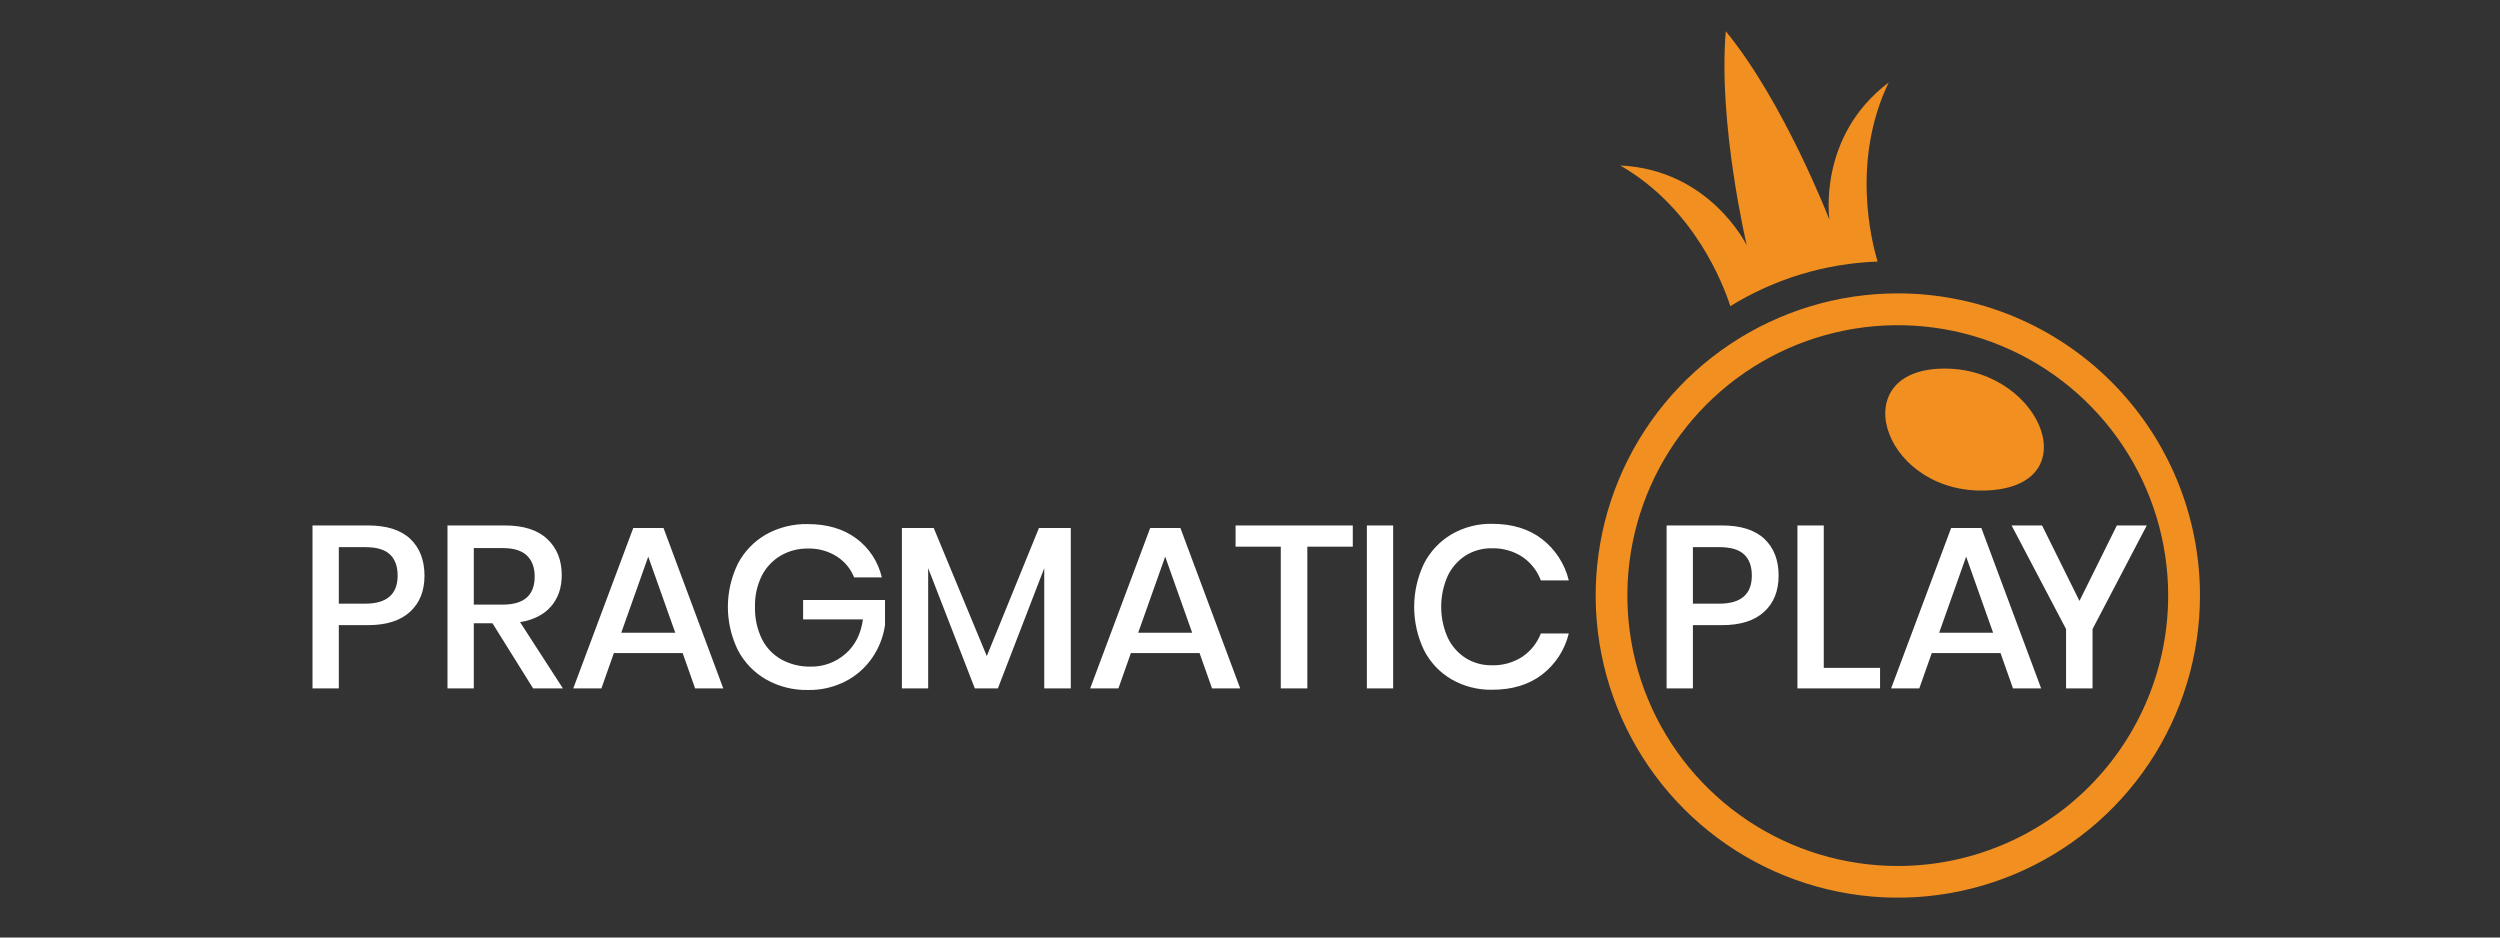 <svg width="160" height="60" viewBox="0 0 160 60" fill="none" xmlns="http://www.w3.org/2000/svg">
<rect x="0" y="0" width="160" height="60" fill="#333333" stroke="none"/>
<path d="M123.993 23.604C117.991 23.977 120.687 31.794 127.322 31.381C133.813 30.978 130.389 23.207 123.993 23.604Z" fill="#F19021"/>
<path d="M121.459 18.776C117.635 18.776 113.897 19.91 110.717 22.035C107.537 24.16 105.058 27.18 103.595 30.713C102.131 34.246 101.748 38.135 102.495 41.885C103.241 45.636 105.082 49.082 107.787 51.786C110.491 54.491 113.936 56.332 117.687 57.078C121.439 57.825 125.326 57.442 128.86 55.978C132.393 54.514 135.413 52.036 137.539 48.856C139.663 45.676 140.798 41.938 140.798 38.113C140.798 32.984 138.76 28.066 135.133 24.44C131.507 20.813 126.589 18.776 121.459 18.776ZM121.459 55.423C118.038 55.424 114.691 54.41 111.844 52.508C108.999 50.607 106.779 47.904 105.469 44.742C104.159 41.58 103.816 38.1 104.483 34.743C105.15 31.386 106.799 28.302 109.219 25.881C111.638 23.461 114.723 21.812 118.079 21.145C121.436 20.477 124.916 20.819 128.079 22.129C131.241 23.439 133.944 25.657 135.846 28.503C137.748 31.349 138.763 34.695 138.763 38.118C138.763 42.707 136.94 47.108 133.695 50.354C130.45 53.599 126.049 55.423 121.459 55.423ZM120.877 5.277C116.286 8.747 117.084 14.068 117.084 14.068C117.084 14.068 114.199 6.578 110.452 2C109.946 7.894 111.793 15.703 111.793 15.703C111.793 15.703 109.447 10.861 103.697 10.591C108.466 13.331 110.316 18.269 110.74 19.594C113.582 17.84 116.831 16.856 120.169 16.74C119.792 15.507 118.456 10.31 120.877 5.277Z" fill="#F19021"/>
<path d="M21.684 40.009V44.056H20V33.629H23.545C24.746 33.629 25.65 33.915 26.255 34.486C26.86 35.058 27.164 35.84 27.168 36.834C27.168 37.82 26.858 38.595 26.238 39.16C25.618 39.726 24.722 40.009 23.551 40.009H21.684ZM25.449 36.834C25.449 36.243 25.284 35.793 24.954 35.482C24.625 35.171 24.096 35.017 23.368 35.017H21.684V38.635H23.368C24.755 38.635 25.448 38.035 25.449 36.834ZM34.119 44.056L31.52 39.891H30.323V44.056H28.639V33.629H32.318C33.508 33.629 34.412 33.919 35.028 34.5C35.644 35.081 35.952 35.849 35.951 36.805C35.951 37.617 35.722 38.287 35.264 38.813C34.806 39.34 34.146 39.675 33.285 39.817L36.025 44.056H34.119ZM30.323 38.695H32.181C33.541 38.695 34.221 38.094 34.219 36.893C34.219 36.323 34.055 35.877 33.725 35.557C33.394 35.237 32.881 35.077 32.181 35.077H30.323V38.695ZM43.69 41.796H39.288L38.49 44.056H36.689L40.529 33.792H42.464L46.289 44.056H44.486L43.69 41.796ZM43.217 40.497L41.488 35.625L39.76 40.497H43.217ZM54.796 34.456C55.623 35.066 56.204 35.952 56.436 36.953H54.663C54.443 36.398 54.052 35.928 53.547 35.608C52.998 35.264 52.358 35.089 51.71 35.106C51.095 35.096 50.49 35.254 49.959 35.563C49.439 35.871 49.019 36.321 48.748 36.861C48.447 37.479 48.3 38.16 48.32 38.847C48.301 39.557 48.453 40.262 48.763 40.901C49.039 41.451 49.473 41.906 50.01 42.207C50.583 42.519 51.227 42.676 51.879 42.664C52.697 42.678 53.491 42.387 54.106 41.848C54.725 41.312 55.099 40.576 55.228 39.64H51.399V38.399H56.641V40.009C56.531 40.759 56.251 41.474 55.822 42.099C55.388 42.73 54.805 43.245 54.124 43.599C53.378 43.982 52.548 44.175 51.71 44.159C50.769 44.178 49.84 43.944 49.021 43.48C48.253 43.037 47.627 42.384 47.219 41.597C46.802 40.739 46.584 39.797 46.584 38.842C46.584 37.888 46.802 36.946 47.219 36.088C47.626 35.304 48.248 34.653 49.013 34.212C49.831 33.753 50.757 33.521 51.694 33.541C52.936 33.541 53.97 33.846 54.796 34.456ZM68.531 33.792V44.056H66.832V36.362L63.864 44.056H62.388L59.403 36.362V44.056H57.721V33.792H59.758L63.155 41.988L66.493 33.792H68.531ZM76.772 41.796H72.377L71.579 44.056H69.772L73.612 33.792H75.546L79.372 44.056H77.57L76.772 41.796ZM76.3 40.497L74.572 35.625L72.843 40.497H76.3ZM86.579 33.629V34.987H83.669V44.056H81.97V34.987H79.077V33.629H86.579ZM89.162 33.629V44.056H87.48V33.629H89.162ZM98.689 34.5C99.544 35.162 100.148 36.094 100.402 37.145H98.615C98.387 36.536 97.977 36.013 97.441 35.645C96.856 35.262 96.168 35.068 95.469 35.091C94.883 35.081 94.307 35.24 93.808 35.547C93.309 35.867 92.91 36.319 92.655 36.854C92.378 37.477 92.235 38.151 92.235 38.833C92.235 39.515 92.378 40.189 92.655 40.813C92.91 41.348 93.309 41.801 93.808 42.12C94.307 42.428 94.883 42.587 95.469 42.577C96.168 42.6 96.856 42.407 97.441 42.025C97.974 41.66 98.383 41.142 98.615 40.54H100.402C100.149 41.589 99.545 42.519 98.689 43.176C97.843 43.821 96.78 44.144 95.5 44.144C94.583 44.161 93.679 43.929 92.885 43.471C92.131 43.028 91.521 42.377 91.128 41.595C90.719 40.735 90.507 39.794 90.507 38.841C90.507 37.888 90.719 36.947 91.128 36.086C91.522 35.304 92.132 34.651 92.885 34.203C93.678 33.741 94.582 33.506 95.5 33.524C96.779 33.525 97.842 33.85 98.689 34.5ZM108.346 40.009V44.056H106.663V33.629H110.208C111.407 33.629 112.311 33.915 112.919 34.486C113.525 35.058 113.83 35.84 113.831 36.834C113.831 37.82 113.522 38.595 112.901 39.16C112.281 39.726 111.385 40.009 110.214 40.009H108.346ZM112.117 36.834C112.117 36.243 111.953 35.793 111.622 35.482C111.293 35.171 110.763 35.017 110.034 35.017H108.346V38.635H110.029C111.421 38.635 112.117 38.035 112.117 36.834ZM116.721 42.742H120.324V44.056H115.036V33.629H116.721V42.742ZM128.033 41.796H123.633L122.835 44.056H121.032L124.873 33.792H126.807L130.633 44.056H128.831L128.033 41.796ZM127.56 40.497L125.833 35.625L124.105 40.497H127.56ZM137.393 33.629L133.923 40.26V44.056H132.228V40.26L128.742 33.629H130.692L133.086 38.459L135.479 33.629H137.393Z" fill="white"/>
</svg>
